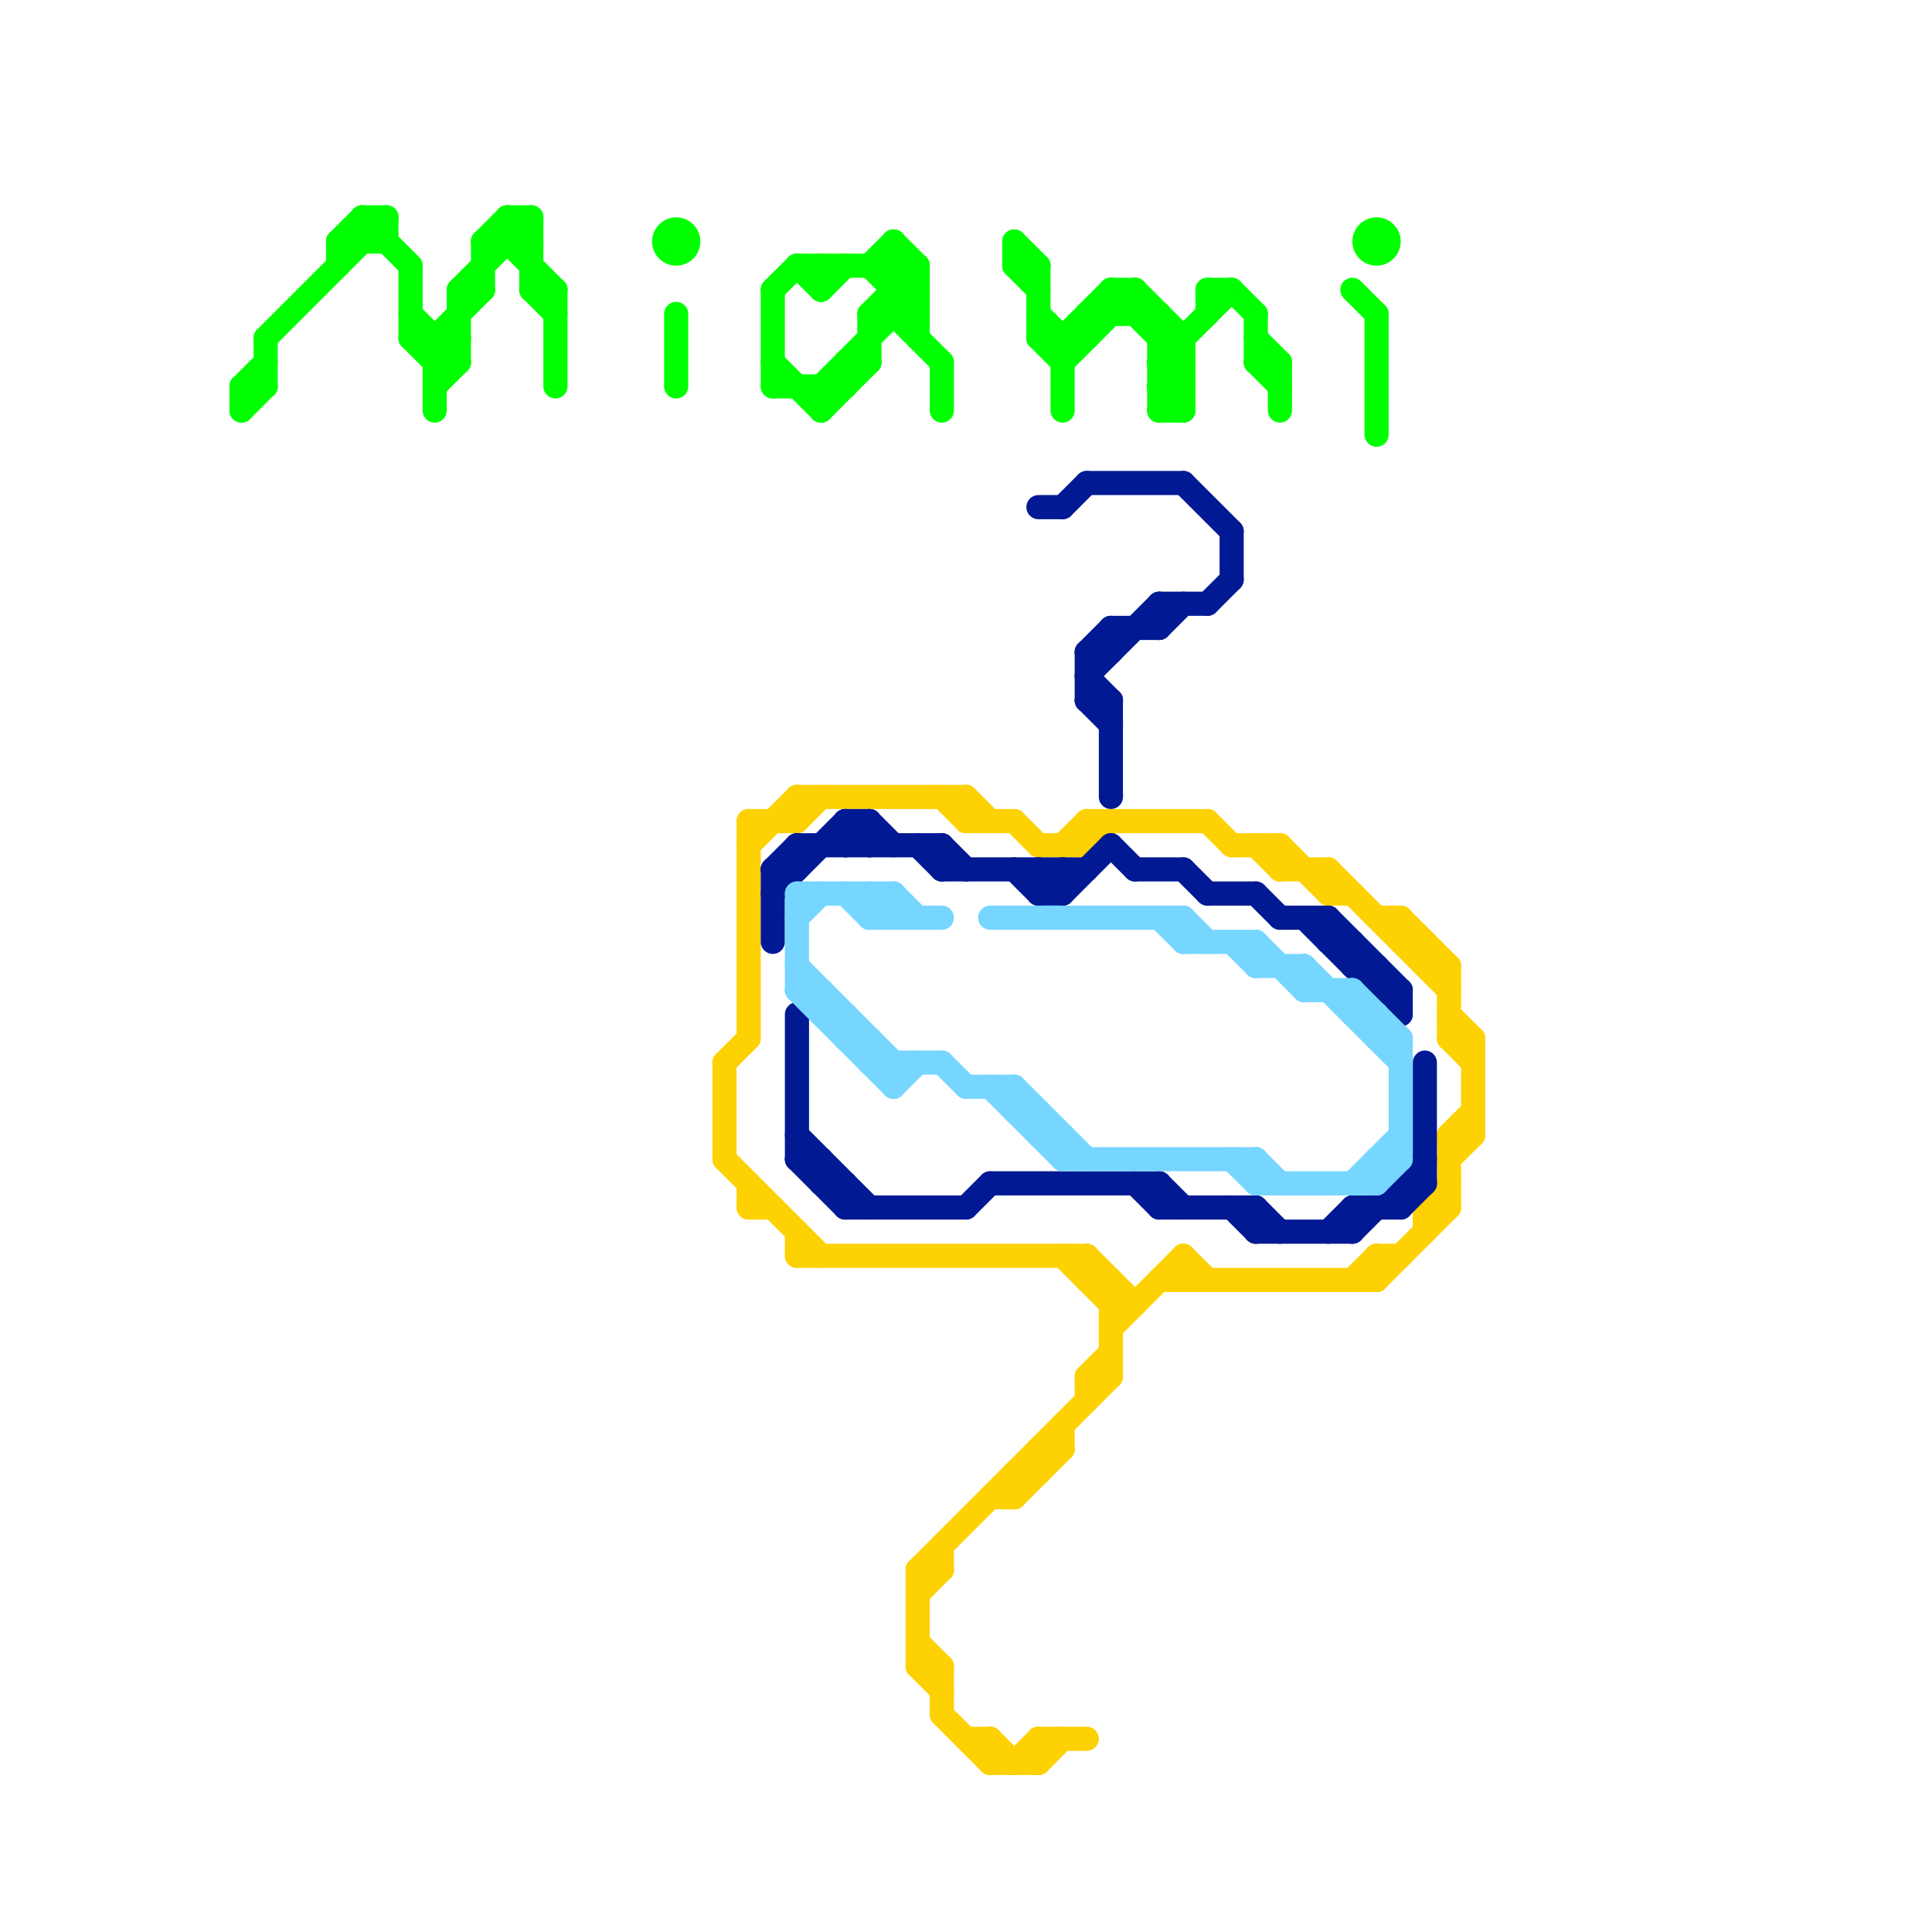 
<svg version="1.1" xmlns="http://www.w3.org/2000/svg" viewBox="0 0 80 80">
<style>line { stroke-width: 1; fill: none; stroke-linecap: round; stroke-linejoin: round; } .c0 { stroke: #00ff00 } .c1 { stroke: #fdd102 } .c2 { stroke: #011993 } .c3 { stroke: #76d6ff }</style><line class="c0" x1="48" y1="17" x2="49" y2="16"/><line class="c0" x1="14" y1="10" x2="15" y2="9"/><line class="c0" x1="38" y1="11" x2="38" y2="14"/><line class="c0" x1="22" y1="12" x2="23" y2="13"/><line class="c0" x1="49" y1="14" x2="49" y2="17"/><line class="c0" x1="16" y1="9" x2="16" y2="10"/><line class="c0" x1="37" y1="13" x2="39" y2="15"/><line class="c0" x1="36" y1="11" x2="37" y2="10"/><line class="c0" x1="48" y1="15" x2="49" y2="16"/><line class="c0" x1="35" y1="15" x2="35" y2="16"/><line class="c0" x1="57" y1="13" x2="57" y2="18"/><line class="c0" x1="19" y1="12" x2="19" y2="15"/><line class="c0" x1="48" y1="14" x2="49" y2="14"/><line class="c0" x1="48" y1="16" x2="49" y2="16"/><line class="c0" x1="43" y1="13" x2="44" y2="14"/><line class="c0" x1="42" y1="11" x2="43" y2="11"/><line class="c0" x1="45" y1="13" x2="45" y2="14"/><line class="c0" x1="37" y1="10" x2="38" y2="11"/><line class="c0" x1="52" y1="13" x2="52" y2="15"/><line class="c0" x1="15" y1="9" x2="16" y2="9"/><line class="c0" x1="39" y1="15" x2="39" y2="17"/><line class="c0" x1="17" y1="14" x2="18" y2="15"/><line class="c0" x1="21" y1="9" x2="22" y2="10"/><line class="c0" x1="18" y1="16" x2="19" y2="15"/><line class="c0" x1="15" y1="9" x2="15" y2="10"/><line class="c0" x1="10" y1="16" x2="10" y2="17"/><line class="c0" x1="32" y1="12" x2="32" y2="16"/><line class="c0" x1="51" y1="12" x2="52" y2="13"/><line class="c0" x1="34" y1="16" x2="34" y2="17"/><line class="c0" x1="48" y1="13" x2="48" y2="17"/><line class="c0" x1="22" y1="12" x2="23" y2="12"/><line class="c0" x1="10" y1="17" x2="11" y2="16"/><line class="c0" x1="42" y1="10" x2="43" y2="11"/><line class="c0" x1="36" y1="13" x2="38" y2="11"/><line class="c0" x1="34" y1="17" x2="36" y2="15"/><line class="c0" x1="15" y1="9" x2="17" y2="11"/><line class="c0" x1="33" y1="11" x2="34" y2="12"/><line class="c0" x1="48" y1="16" x2="49" y2="15"/><line class="c0" x1="46" y1="12" x2="46" y2="13"/><line class="c0" x1="46" y1="12" x2="47" y2="12"/><line class="c0" x1="43" y1="11" x2="43" y2="14"/><line class="c0" x1="20" y1="10" x2="22" y2="10"/><line class="c0" x1="44" y1="14" x2="44" y2="17"/><line class="c0" x1="47" y1="12" x2="49" y2="14"/><line class="c0" x1="10" y1="16" x2="11" y2="16"/><line class="c0" x1="18" y1="15" x2="19" y2="15"/><line class="c0" x1="36" y1="13" x2="38" y2="13"/><line class="c0" x1="17" y1="11" x2="17" y2="14"/><line class="c0" x1="34" y1="16" x2="38" y2="12"/><line class="c0" x1="48" y1="16" x2="49" y2="17"/><line class="c0" x1="19" y1="12" x2="22" y2="9"/><line class="c0" x1="47" y1="12" x2="47" y2="13"/><line class="c0" x1="35" y1="15" x2="36" y2="15"/><line class="c0" x1="52" y1="15" x2="53" y2="16"/><line class="c0" x1="56" y1="12" x2="57" y2="13"/><line class="c0" x1="18" y1="14" x2="20" y2="12"/><line class="c0" x1="23" y1="12" x2="23" y2="16"/><line class="c0" x1="21" y1="9" x2="21" y2="10"/><line class="c0" x1="37" y1="11" x2="38" y2="12"/><line class="c0" x1="11" y1="14" x2="16" y2="9"/><line class="c0" x1="50" y1="12" x2="50" y2="13"/><line class="c0" x1="50" y1="12" x2="51" y2="12"/><line class="c0" x1="18" y1="14" x2="18" y2="17"/><line class="c0" x1="11" y1="14" x2="11" y2="16"/><line class="c0" x1="48" y1="15" x2="49" y2="15"/><line class="c0" x1="53" y1="15" x2="53" y2="17"/><line class="c0" x1="48" y1="15" x2="51" y2="12"/><line class="c0" x1="48" y1="17" x2="49" y2="17"/><line class="c0" x1="42" y1="10" x2="42" y2="11"/><line class="c0" x1="34" y1="12" x2="35" y2="11"/><line class="c0" x1="52" y1="14" x2="53" y2="15"/><line class="c0" x1="34" y1="11" x2="34" y2="12"/><line class="c0" x1="14" y1="10" x2="14" y2="11"/><line class="c0" x1="33" y1="11" x2="38" y2="11"/><line class="c0" x1="20" y1="10" x2="20" y2="12"/><line class="c0" x1="37" y1="12" x2="38" y2="12"/><line class="c0" x1="32" y1="15" x2="34" y2="17"/><line class="c0" x1="10" y1="16" x2="11" y2="15"/><line class="c0" x1="18" y1="15" x2="19" y2="14"/><line class="c0" x1="36" y1="13" x2="36" y2="15"/><line class="c0" x1="42" y1="11" x2="43" y2="12"/><line class="c0" x1="21" y1="9" x2="22" y2="9"/><line class="c0" x1="32" y1="12" x2="33" y2="11"/><line class="c0" x1="14" y1="10" x2="16" y2="10"/><line class="c0" x1="44" y1="15" x2="47" y2="12"/><line class="c0" x1="32" y1="16" x2="35" y2="16"/><line class="c0" x1="37" y1="10" x2="37" y2="13"/><line class="c0" x1="52" y1="15" x2="53" y2="15"/><line class="c0" x1="17" y1="13" x2="19" y2="15"/><line class="c0" x1="21" y1="10" x2="23" y2="12"/><line class="c0" x1="45" y1="13" x2="48" y2="13"/><line class="c0" x1="20" y1="10" x2="21" y2="9"/><line class="c0" x1="44" y1="14" x2="46" y2="12"/><line class="c0" x1="46" y1="12" x2="49" y2="15"/><line class="c0" x1="22" y1="9" x2="22" y2="12"/><line class="c0" x1="43" y1="14" x2="45" y2="14"/><line class="c0" x1="36" y1="11" x2="38" y2="13"/><line class="c0" x1="28" y1="13" x2="28" y2="16"/><line class="c0" x1="43" y1="14" x2="44" y2="15"/><line class="c0" x1="17" y1="14" x2="19" y2="14"/><line class="c0" x1="19" y1="12" x2="20" y2="12"/><circle cx="57" cy="10" r="1" fill="#00ff00" /><circle cx="28" cy="10" r="1" fill="#00ff00" /><line class="c1" x1="30" y1="48" x2="34" y2="52"/><line class="c1" x1="45" y1="57" x2="46" y2="57"/><line class="c1" x1="46" y1="55" x2="49" y2="52"/><line class="c1" x1="56" y1="53" x2="57" y2="52"/><line class="c1" x1="59" y1="40" x2="60" y2="40"/><line class="c1" x1="57" y1="53" x2="60" y2="50"/><line class="c1" x1="59" y1="50" x2="60" y2="49"/><line class="c1" x1="41" y1="72" x2="41" y2="73"/><line class="c1" x1="38" y1="65" x2="39" y2="65"/><line class="c1" x1="43" y1="60" x2="43" y2="61"/><line class="c1" x1="43" y1="73" x2="44" y2="72"/><line class="c1" x1="60" y1="47" x2="61" y2="46"/><line class="c1" x1="61" y1="43" x2="61" y2="47"/><line class="c1" x1="38" y1="69" x2="39" y2="70"/><line class="c1" x1="60" y1="43" x2="61" y2="43"/><line class="c1" x1="30" y1="44" x2="30" y2="48"/><line class="c1" x1="46" y1="54" x2="47" y2="54"/><line class="c1" x1="44" y1="52" x2="46" y2="54"/><line class="c1" x1="55" y1="36" x2="55" y2="37"/><line class="c1" x1="38" y1="66" x2="39" y2="65"/><line class="c1" x1="45" y1="34" x2="45" y2="35"/><line class="c1" x1="43" y1="72" x2="43" y2="73"/><line class="c1" x1="45" y1="34" x2="50" y2="34"/><line class="c1" x1="33" y1="33" x2="40" y2="33"/><line class="c1" x1="40" y1="34" x2="42" y2="34"/><line class="c1" x1="33" y1="52" x2="45" y2="52"/><line class="c1" x1="31" y1="50" x2="32" y2="50"/><line class="c1" x1="42" y1="61" x2="43" y2="61"/><line class="c1" x1="60" y1="48" x2="61" y2="47"/><line class="c1" x1="38" y1="68" x2="39" y2="69"/><line class="c1" x1="53" y1="35" x2="53" y2="36"/><line class="c1" x1="55" y1="37" x2="56" y2="37"/><line class="c1" x1="41" y1="62" x2="42" y2="62"/><line class="c1" x1="43" y1="72" x2="45" y2="72"/><line class="c1" x1="40" y1="33" x2="40" y2="34"/><line class="c1" x1="43" y1="60" x2="44" y2="60"/><line class="c1" x1="45" y1="57" x2="46" y2="56"/><line class="c1" x1="49" y1="52" x2="49" y2="53"/><line class="c1" x1="59" y1="39" x2="59" y2="40"/><line class="c1" x1="58" y1="38" x2="60" y2="40"/><line class="c1" x1="39" y1="33" x2="40" y2="34"/><line class="c1" x1="39" y1="69" x2="39" y2="71"/><line class="c1" x1="45" y1="53" x2="46" y2="53"/><line class="c1" x1="60" y1="40" x2="60" y2="43"/><line class="c1" x1="42" y1="34" x2="43" y2="35"/><line class="c1" x1="53" y1="36" x2="55" y2="36"/><line class="c1" x1="33" y1="33" x2="33" y2="34"/><line class="c1" x1="48" y1="53" x2="57" y2="53"/><line class="c1" x1="31" y1="34" x2="31" y2="43"/><line class="c1" x1="46" y1="53" x2="46" y2="57"/><line class="c1" x1="31" y1="34" x2="33" y2="34"/><line class="c1" x1="60" y1="47" x2="61" y2="47"/><line class="c1" x1="33" y1="51" x2="33" y2="52"/><line class="c1" x1="45" y1="52" x2="47" y2="54"/><line class="c1" x1="45" y1="57" x2="45" y2="58"/><line class="c1" x1="60" y1="43" x2="61" y2="44"/><line class="c1" x1="57" y1="38" x2="58" y2="38"/><line class="c1" x1="52" y1="35" x2="53" y2="36"/><line class="c1" x1="44" y1="59" x2="44" y2="60"/><line class="c1" x1="33" y1="34" x2="34" y2="33"/><line class="c1" x1="60" y1="47" x2="60" y2="50"/><line class="c1" x1="49" y1="52" x2="50" y2="53"/><line class="c1" x1="38" y1="65" x2="46" y2="57"/><line class="c1" x1="58" y1="38" x2="58" y2="39"/><line class="c1" x1="60" y1="42" x2="61" y2="43"/><line class="c1" x1="41" y1="72" x2="42" y2="73"/><line class="c1" x1="40" y1="33" x2="41" y2="34"/><line class="c1" x1="51" y1="35" x2="53" y2="35"/><line class="c1" x1="30" y1="44" x2="31" y2="43"/><line class="c1" x1="38" y1="69" x2="39" y2="69"/><line class="c1" x1="59" y1="50" x2="60" y2="50"/><line class="c1" x1="39" y1="71" x2="41" y2="73"/><line class="c1" x1="39" y1="64" x2="39" y2="65"/><line class="c1" x1="50" y1="34" x2="51" y2="35"/><line class="c1" x1="43" y1="35" x2="45" y2="35"/><line class="c1" x1="59" y1="50" x2="59" y2="51"/><line class="c1" x1="55" y1="36" x2="60" y2="41"/><line class="c1" x1="42" y1="61" x2="42" y2="62"/><line class="c1" x1="58" y1="39" x2="59" y2="39"/><line class="c1" x1="45" y1="52" x2="45" y2="53"/><line class="c1" x1="41" y1="73" x2="43" y2="73"/><line class="c1" x1="44" y1="35" x2="45" y2="34"/><line class="c1" x1="38" y1="65" x2="38" y2="69"/><line class="c1" x1="42" y1="73" x2="43" y2="72"/><line class="c1" x1="45" y1="35" x2="46" y2="34"/><line class="c1" x1="31" y1="35" x2="33" y2="33"/><line class="c1" x1="31" y1="49" x2="31" y2="50"/><line class="c1" x1="57" y1="52" x2="58" y2="52"/><line class="c1" x1="40" y1="72" x2="41" y2="72"/><line class="c1" x1="53" y1="35" x2="55" y2="37"/><line class="c1" x1="42" y1="62" x2="44" y2="60"/><line class="c1" x1="57" y1="52" x2="57" y2="53"/><line class="c2" x1="43" y1="36" x2="43" y2="37"/><line class="c2" x1="48" y1="49" x2="48" y2="50"/><line class="c2" x1="49" y1="36" x2="50" y2="37"/><line class="c2" x1="45" y1="28" x2="48" y2="25"/><line class="c2" x1="56" y1="39" x2="56" y2="40"/><line class="c2" x1="35" y1="34" x2="35" y2="35"/><line class="c2" x1="35" y1="34" x2="36" y2="34"/><line class="c2" x1="52" y1="50" x2="52" y2="51"/><line class="c2" x1="43" y1="37" x2="44" y2="36"/><line class="c2" x1="33" y1="42" x2="33" y2="48"/><line class="c2" x1="43" y1="21" x2="44" y2="21"/><line class="c2" x1="44" y1="37" x2="46" y2="35"/><line class="c2" x1="35" y1="49" x2="35" y2="50"/><line class="c2" x1="58" y1="49" x2="58" y2="50"/><line class="c2" x1="46" y1="29" x2="46" y2="33"/><line class="c2" x1="45" y1="28" x2="46" y2="29"/><line class="c2" x1="45" y1="20" x2="49" y2="20"/><line class="c2" x1="32" y1="36" x2="33" y2="36"/><line class="c2" x1="55" y1="38" x2="55" y2="39"/><line class="c2" x1="59" y1="44" x2="59" y2="49"/><line class="c2" x1="55" y1="51" x2="56" y2="50"/><line class="c2" x1="52" y1="51" x2="56" y2="51"/><line class="c2" x1="32" y1="37" x2="35" y2="34"/><line class="c2" x1="33" y1="47" x2="36" y2="50"/><line class="c2" x1="39" y1="35" x2="39" y2="36"/><line class="c2" x1="58" y1="50" x2="59" y2="49"/><line class="c2" x1="56" y1="50" x2="58" y2="50"/><line class="c2" x1="45" y1="27" x2="45" y2="29"/><line class="c2" x1="56" y1="51" x2="59" y2="48"/><line class="c2" x1="32" y1="36" x2="32" y2="39"/><line class="c2" x1="48" y1="25" x2="50" y2="25"/><line class="c2" x1="46" y1="35" x2="47" y2="36"/><line class="c2" x1="45" y1="29" x2="46" y2="30"/><line class="c2" x1="39" y1="35" x2="40" y2="36"/><line class="c2" x1="51" y1="50" x2="52" y2="51"/><line class="c2" x1="33" y1="48" x2="35" y2="50"/><line class="c2" x1="34" y1="48" x2="34" y2="49"/><line class="c2" x1="38" y1="35" x2="39" y2="36"/><line class="c2" x1="49" y1="20" x2="51" y2="22"/><line class="c2" x1="36" y1="34" x2="36" y2="35"/><line class="c2" x1="48" y1="49" x2="49" y2="50"/><line class="c2" x1="50" y1="25" x2="51" y2="24"/><line class="c2" x1="35" y1="35" x2="36" y2="34"/><line class="c2" x1="52" y1="50" x2="53" y2="51"/><line class="c2" x1="42" y1="36" x2="43" y2="37"/><line class="c2" x1="53" y1="38" x2="55" y2="38"/><line class="c2" x1="33" y1="35" x2="33" y2="36"/><line class="c2" x1="48" y1="26" x2="49" y2="25"/><line class="c2" x1="44" y1="36" x2="44" y2="37"/><line class="c2" x1="46" y1="26" x2="46" y2="27"/><line class="c2" x1="50" y1="37" x2="52" y2="37"/><line class="c2" x1="44" y1="21" x2="45" y2="20"/><line class="c2" x1="51" y1="22" x2="51" y2="24"/><line class="c2" x1="40" y1="50" x2="41" y2="49"/><line class="c2" x1="45" y1="27" x2="46" y2="27"/><line class="c2" x1="33" y1="35" x2="39" y2="35"/><line class="c2" x1="56" y1="50" x2="56" y2="51"/><line class="c2" x1="55" y1="38" x2="58" y2="41"/><line class="c2" x1="33" y1="48" x2="34" y2="48"/><line class="c2" x1="45" y1="29" x2="46" y2="29"/><line class="c2" x1="43" y1="36" x2="44" y2="37"/><line class="c2" x1="39" y1="36" x2="45" y2="36"/><line class="c2" x1="54" y1="38" x2="58" y2="42"/><line class="c2" x1="35" y1="34" x2="36" y2="35"/><line class="c2" x1="57" y1="41" x2="58" y2="41"/><line class="c2" x1="32" y1="36" x2="33" y2="35"/><line class="c2" x1="43" y1="37" x2="44" y2="37"/><line class="c2" x1="34" y1="49" x2="35" y2="49"/><line class="c2" x1="35" y1="50" x2="40" y2="50"/><line class="c2" x1="58" y1="49" x2="59" y2="49"/><line class="c2" x1="36" y1="34" x2="37" y2="35"/><line class="c2" x1="47" y1="36" x2="49" y2="36"/><line class="c2" x1="56" y1="40" x2="57" y2="40"/><line class="c2" x1="46" y1="26" x2="48" y2="26"/><line class="c2" x1="52" y1="37" x2="53" y2="38"/><line class="c2" x1="58" y1="41" x2="58" y2="42"/><line class="c2" x1="55" y1="39" x2="56" y2="39"/><line class="c2" x1="45" y1="27" x2="46" y2="26"/><line class="c2" x1="41" y1="49" x2="48" y2="49"/><line class="c2" x1="48" y1="25" x2="48" y2="26"/><line class="c2" x1="47" y1="49" x2="48" y2="50"/><line class="c2" x1="48" y1="50" x2="52" y2="50"/><line class="c2" x1="57" y1="40" x2="57" y2="41"/><line class="c3" x1="56" y1="49" x2="58" y2="47"/><line class="c3" x1="52" y1="49" x2="57" y2="49"/><line class="c3" x1="42" y1="45" x2="42" y2="46"/><line class="c3" x1="57" y1="43" x2="58" y2="43"/><line class="c3" x1="37" y1="45" x2="38" y2="44"/><line class="c3" x1="49" y1="38" x2="49" y2="39"/><line class="c3" x1="57" y1="42" x2="57" y2="43"/><line class="c3" x1="54" y1="41" x2="56" y2="41"/><line class="c3" x1="41" y1="38" x2="49" y2="38"/><line class="c3" x1="42" y1="46" x2="43" y2="46"/><line class="c3" x1="35" y1="37" x2="36" y2="38"/><line class="c3" x1="36" y1="38" x2="39" y2="38"/><line class="c3" x1="44" y1="47" x2="44" y2="48"/><line class="c3" x1="52" y1="48" x2="52" y2="49"/><line class="c3" x1="44" y1="48" x2="52" y2="48"/><line class="c3" x1="37" y1="44" x2="37" y2="45"/><line class="c3" x1="41" y1="45" x2="44" y2="48"/><line class="c3" x1="35" y1="42" x2="35" y2="43"/><line class="c3" x1="48" y1="38" x2="49" y2="39"/><line class="c3" x1="58" y1="43" x2="58" y2="48"/><line class="c3" x1="57" y1="48" x2="58" y2="48"/><line class="c3" x1="34" y1="42" x2="35" y2="42"/><line class="c3" x1="33" y1="40" x2="37" y2="44"/><line class="c3" x1="37" y1="37" x2="38" y2="38"/><line class="c3" x1="33" y1="37" x2="33" y2="41"/><line class="c3" x1="57" y1="49" x2="58" y2="48"/><line class="c3" x1="54" y1="40" x2="54" y2="41"/><line class="c3" x1="33" y1="41" x2="34" y2="41"/><line class="c3" x1="36" y1="37" x2="37" y2="38"/><line class="c3" x1="52" y1="39" x2="52" y2="40"/><line class="c3" x1="57" y1="48" x2="57" y2="49"/><line class="c3" x1="54" y1="40" x2="58" y2="44"/><line class="c3" x1="49" y1="39" x2="52" y2="39"/><line class="c3" x1="36" y1="38" x2="37" y2="37"/><line class="c3" x1="51" y1="39" x2="52" y2="40"/><line class="c3" x1="43" y1="46" x2="43" y2="47"/><line class="c3" x1="35" y1="43" x2="36" y2="43"/><line class="c3" x1="36" y1="44" x2="39" y2="44"/><line class="c3" x1="42" y1="45" x2="45" y2="48"/><line class="c3" x1="33" y1="41" x2="37" y2="45"/><line class="c3" x1="56" y1="41" x2="58" y2="43"/><line class="c3" x1="49" y1="38" x2="50" y2="39"/><line class="c3" x1="40" y1="45" x2="42" y2="45"/><line class="c3" x1="34" y1="41" x2="34" y2="42"/><line class="c3" x1="52" y1="48" x2="53" y2="49"/><line class="c3" x1="56" y1="41" x2="56" y2="42"/><line class="c3" x1="51" y1="48" x2="52" y2="49"/><line class="c3" x1="43" y1="47" x2="44" y2="47"/><line class="c3" x1="37" y1="37" x2="37" y2="38"/><line class="c3" x1="39" y1="44" x2="40" y2="45"/><line class="c3" x1="56" y1="42" x2="57" y2="42"/><line class="c3" x1="36" y1="37" x2="36" y2="38"/><line class="c3" x1="52" y1="40" x2="54" y2="40"/><line class="c3" x1="33" y1="37" x2="37" y2="37"/><line class="c3" x1="33" y1="38" x2="34" y2="37"/><line class="c3" x1="36" y1="43" x2="36" y2="44"/><line class="c3" x1="52" y1="39" x2="54" y2="41"/>


</svg>


